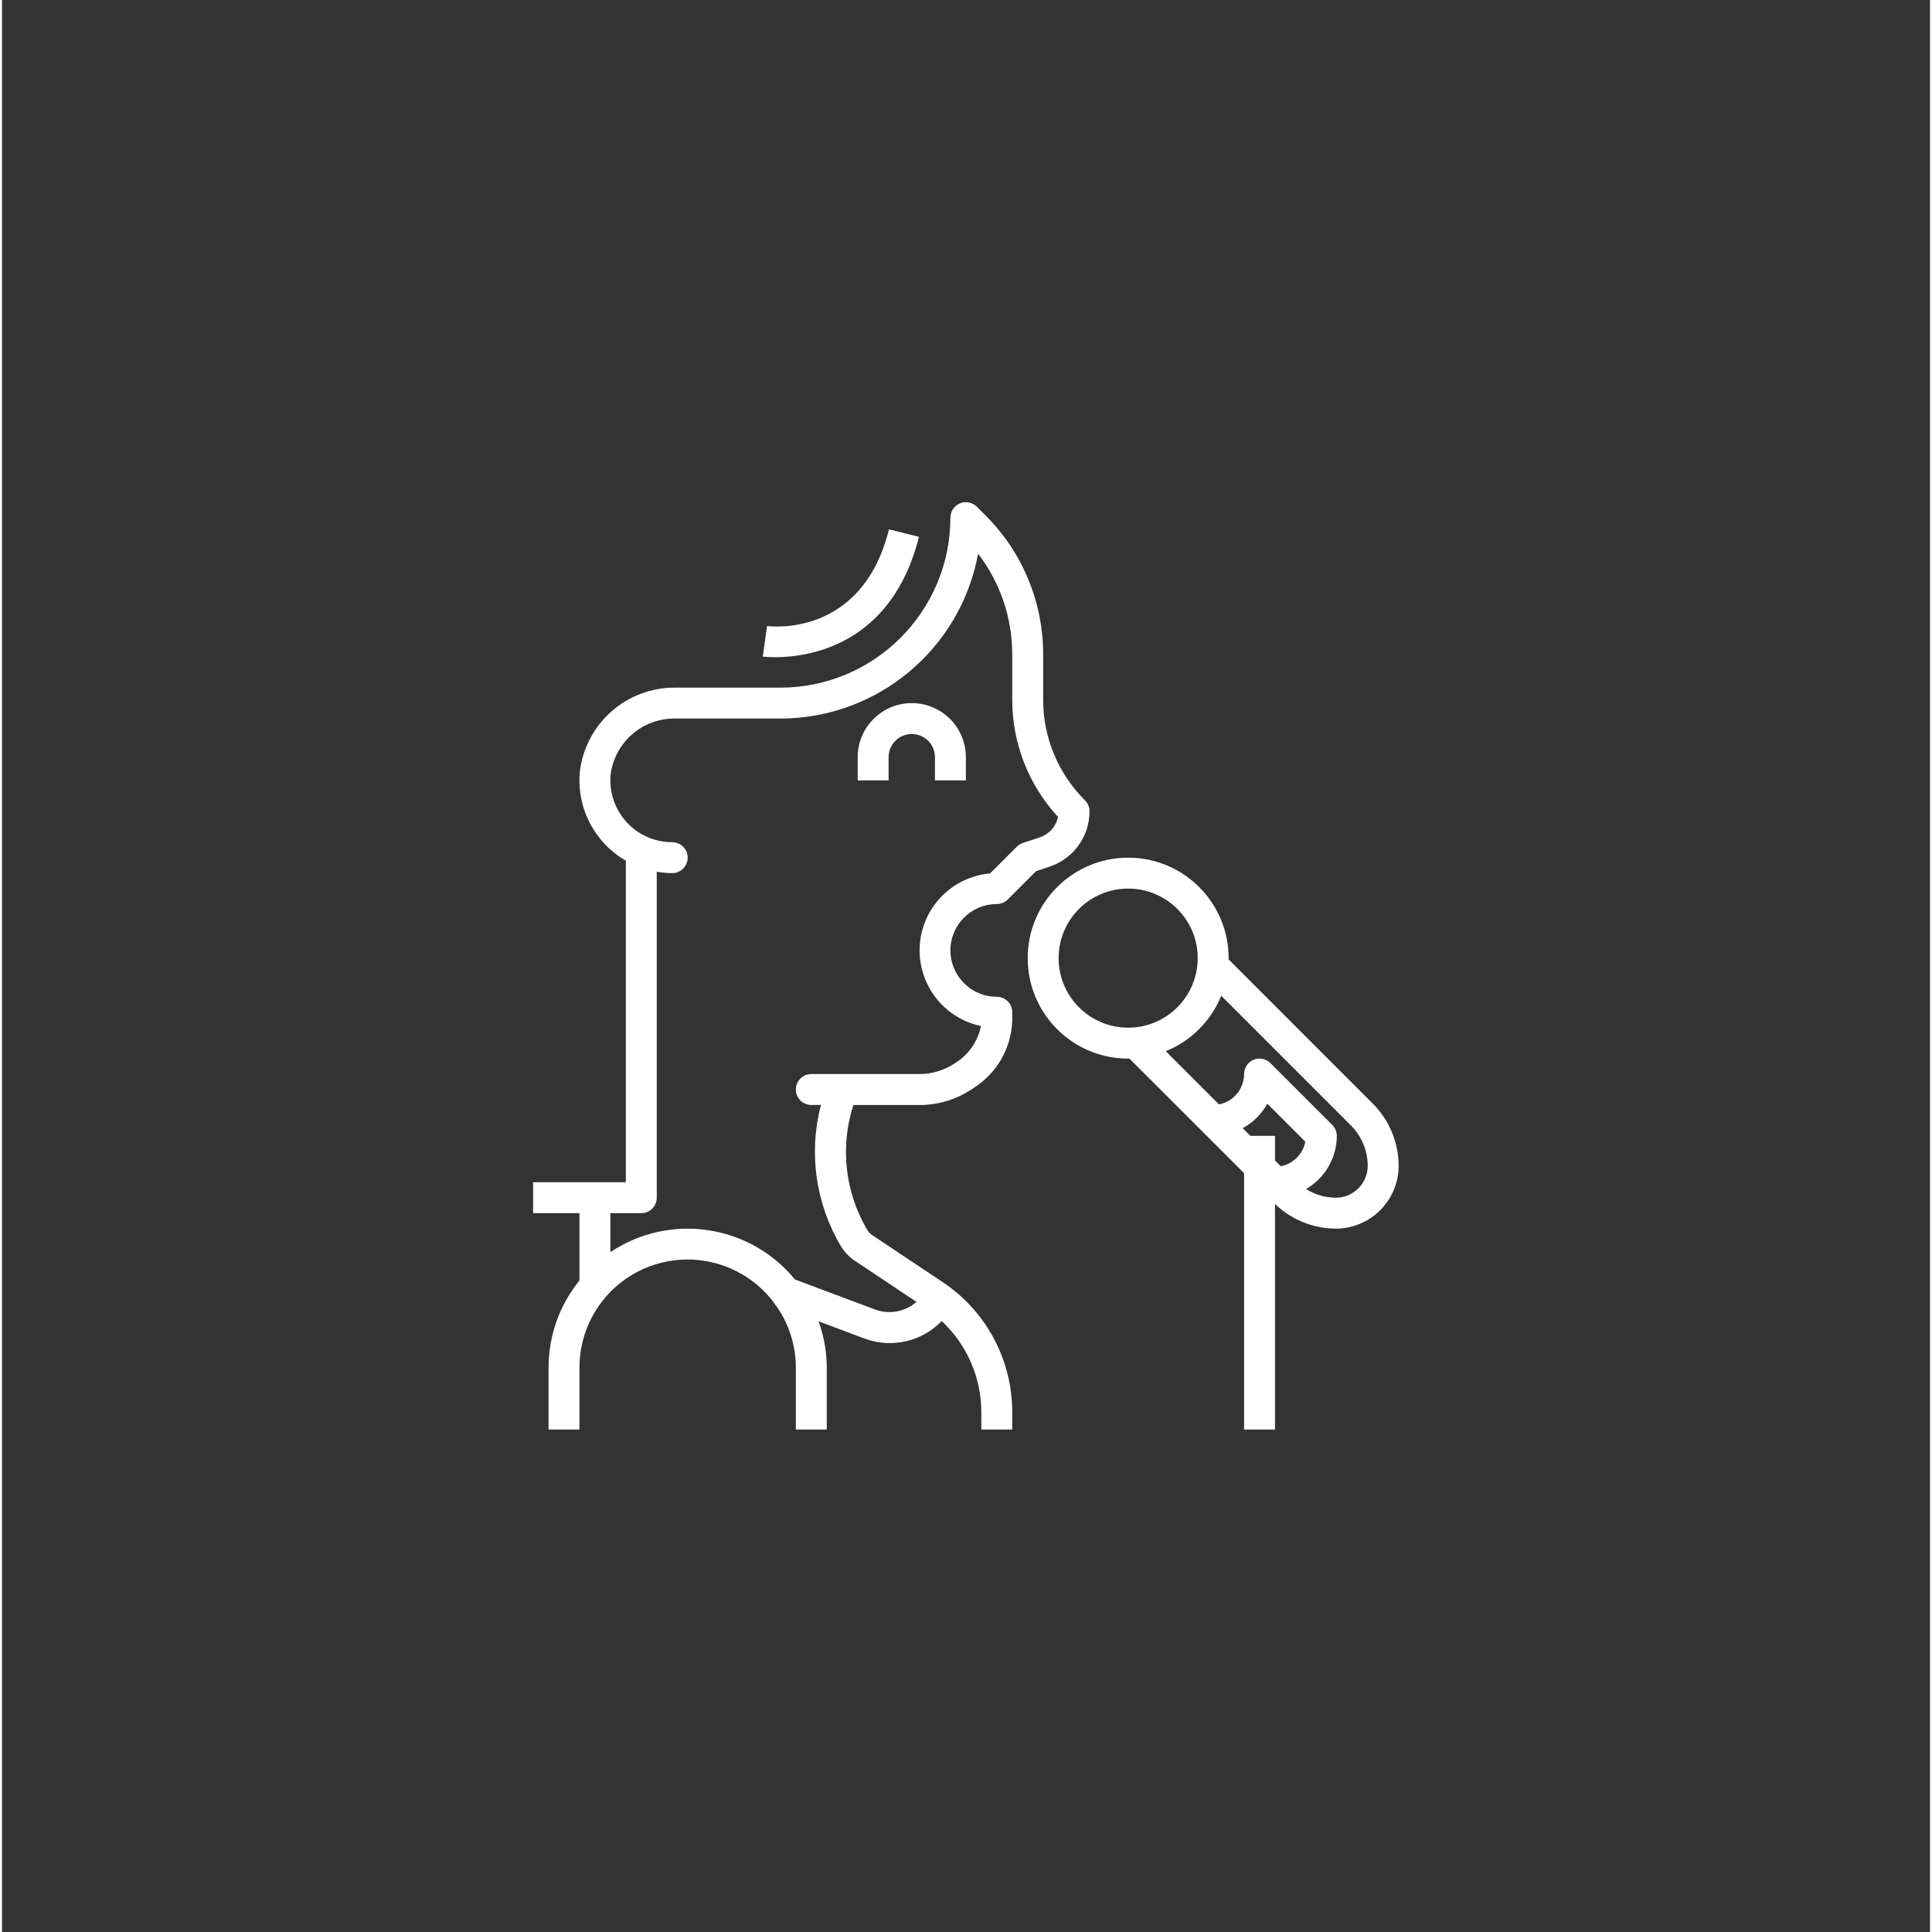 <?xml version="1.0"?>
<svg xmlns="http://www.w3.org/2000/svg" height="512px" viewBox="-15 0 479 479.998" width="512px"><rect x="-15" y="0" width="479" height="479.998" fill="#333333" stroke="none"/><g transform="matrix(0.48 0 0 0.48 116.708 124.766)"><script xmlns="" class="active-path" style=""/><path d="m208.5 132v12h16v-12c0-15.465-12.535-28-28-28s-28 12.535-28 28v12h16v-12c0-6.629 5.371-12 12-12 6.625 0 12 5.371 12 12zm0 0" data-original="#000000" class="active-path" fill="#FFFFFF"/><path d="m360.5 236.652c0-.223 0-.43 0-.652 0-28.719-23.281-52-52-52s-52 23.281-52 52 23.281 52 52 52h.656l59.344 59.309v132.691h16v-116.746c8.473 8.133 19.75 12.699 31.496 12.746 17.941-.02 32.48-14.559 32.504-32.496-.031-12.043-4.812-23.586-13.305-32.121zm-52 35.348c-19.883 0-36-16.121-36-36 0-19.883 16.117-36 36-36s36 16.117 36 36c-.023 19.871-16.129 35.977-36 36zm79.016 71.703-3.016-3.016v-12.688h-12.688l-4-4c5.355-2.926 9.77-7.309 12.734-12.641l19.648 19.648c-1.234 6.426-6.254 11.453-12.68 12.695zm28.48 16.297c-5.461-.043-10.801-1.594-15.434-4.48 9.832-5.688 15.898-16.164 15.938-27.52 0-2.125-.844-4.156-2.344-5.656l-32-32c-2.289-2.289-5.73-2.973-8.719-1.734s-4.938 4.152-4.938 7.391c-.012 7.668-5.461 14.254-12.992 15.695l-27.52-27.52c13.035-5.309 23.383-15.652 28.688-28.691l67.199 67.203c5.504 5.531 8.602 13.012 8.625 20.816-.016 9.105-7.398 16.484-16.504 16.496zm0 0" data-original="#000000" class="active-path" fill="#FFFFFF"/><path d="m240.5 256c-13.254 0-24-10.746-24-24 0-13.258 10.746-24 24-24 2.121-.004 4.156-.844 5.656-2.348l14.664-14.66 7.031-2.348c12.336-4.098 20.66-15.645 20.648-28.645 0-2.125-.844-4.156-2.344-5.656-13.914-13.836-21.711-32.66-21.656-52.281v-23.121c.074-27.07-10.684-53.047-29.879-72.137l-4.465-4.461c-2.289-2.289-5.73-2.973-8.719-1.734s-4.938 4.152-4.938 7.391c-.059 48.574-39.422 87.941-88 88h-54.281c-25.125-.285-46.445 18.371-49.496 43.309-1.844 18.746 7.457 36.836 23.777 46.242v166.449h-48v16h24v34.84c-10.355 12.77-16.008 28.715-16 45.16v32h16v-32c-.031-24.281 15.605-45.809 38.703-53.285 23.098-7.48 48.387.793 62.594 20.484l-.113.285.449.16c6.742 9.441 10.367 20.754 10.367 32.355v32h16v-32c-.023-8.184-1.449-16.301-4.219-24l23.762 8.902c13.684 5.109 29.086 1.773 39.434-8.535l.52-.52c13.062 12.211 20.484 29.285 20.504 47.168v8.984h16v-8.984c.035-27.055-13.48-52.324-36-67.312l-36.562-24.375c-.973-.648-1.789-1.5-2.398-2.496-11.602-19.559-14.25-43.156-7.273-64.801h33.555c10.227.133 20.242-2.945 28.629-8.801 11.977-7.512 19.477-20.445 20.051-34.566v-4.664c0-4.422-3.582-8-8-8zm-21.344 34.176c-5.688 3.91-12.453 5.949-19.352 5.824h-55.305c-4.418 0-8 3.578-8 8 0 4.418 3.582 8 8 8h4.984c-6.488 24.758-2.766 51.086 10.328 73.078 1.82 3.012 4.277 5.59 7.199 7.551l31.926 21.289c-5.828 5.125-13.992 6.66-21.285 4l-41.602-15.582c-23.453-28.617-64.805-34.746-95.551-14.16v-20.176h16c4.418 0 8-3.582 8-8v-168.738c2.641.473 5.316.719 8 .738 4.418 0 8-3.582 8-8 0-4.422-3.582-8-8-8-9.047 0-17.668-3.824-23.738-10.531-6.07-6.707-9.016-15.672-8.109-24.672 2.23-16.754 16.699-29.156 33.598-28.797h54.25c50.211-.066 93.23-35.941 102.32-85.32 11.516 14.98 17.734 33.363 17.68 52.262v23.121c-.062 22.547 8.402 44.281 23.703 60.84-1.031 4.949-4.617 8.977-9.414 10.566l-8.801 2.938c-1.18.395-2.25 1.059-3.129 1.938l-13.809 13.805c-19.738 1.738-35.234 17.664-36.426 37.441-1.191 19.781 12.277 37.453 31.668 41.543-1.57 7.887-6.32 14.777-13.137 19.043zm0 0" data-original="#000000" class="active-path" fill="#FFFFFF"/><path d="m121.602 64.078-2.238 15.84c2.125.238 4.262.348 6.398.328 16.555 0 60.266-5.602 74.457-62.312l-15.52-3.871c-13.953 55.961-61.078 50.289-63.098 50.016zm0 0" data-original="#000000" class="active-path" fill="#FFFFFF"/></g> </svg>
